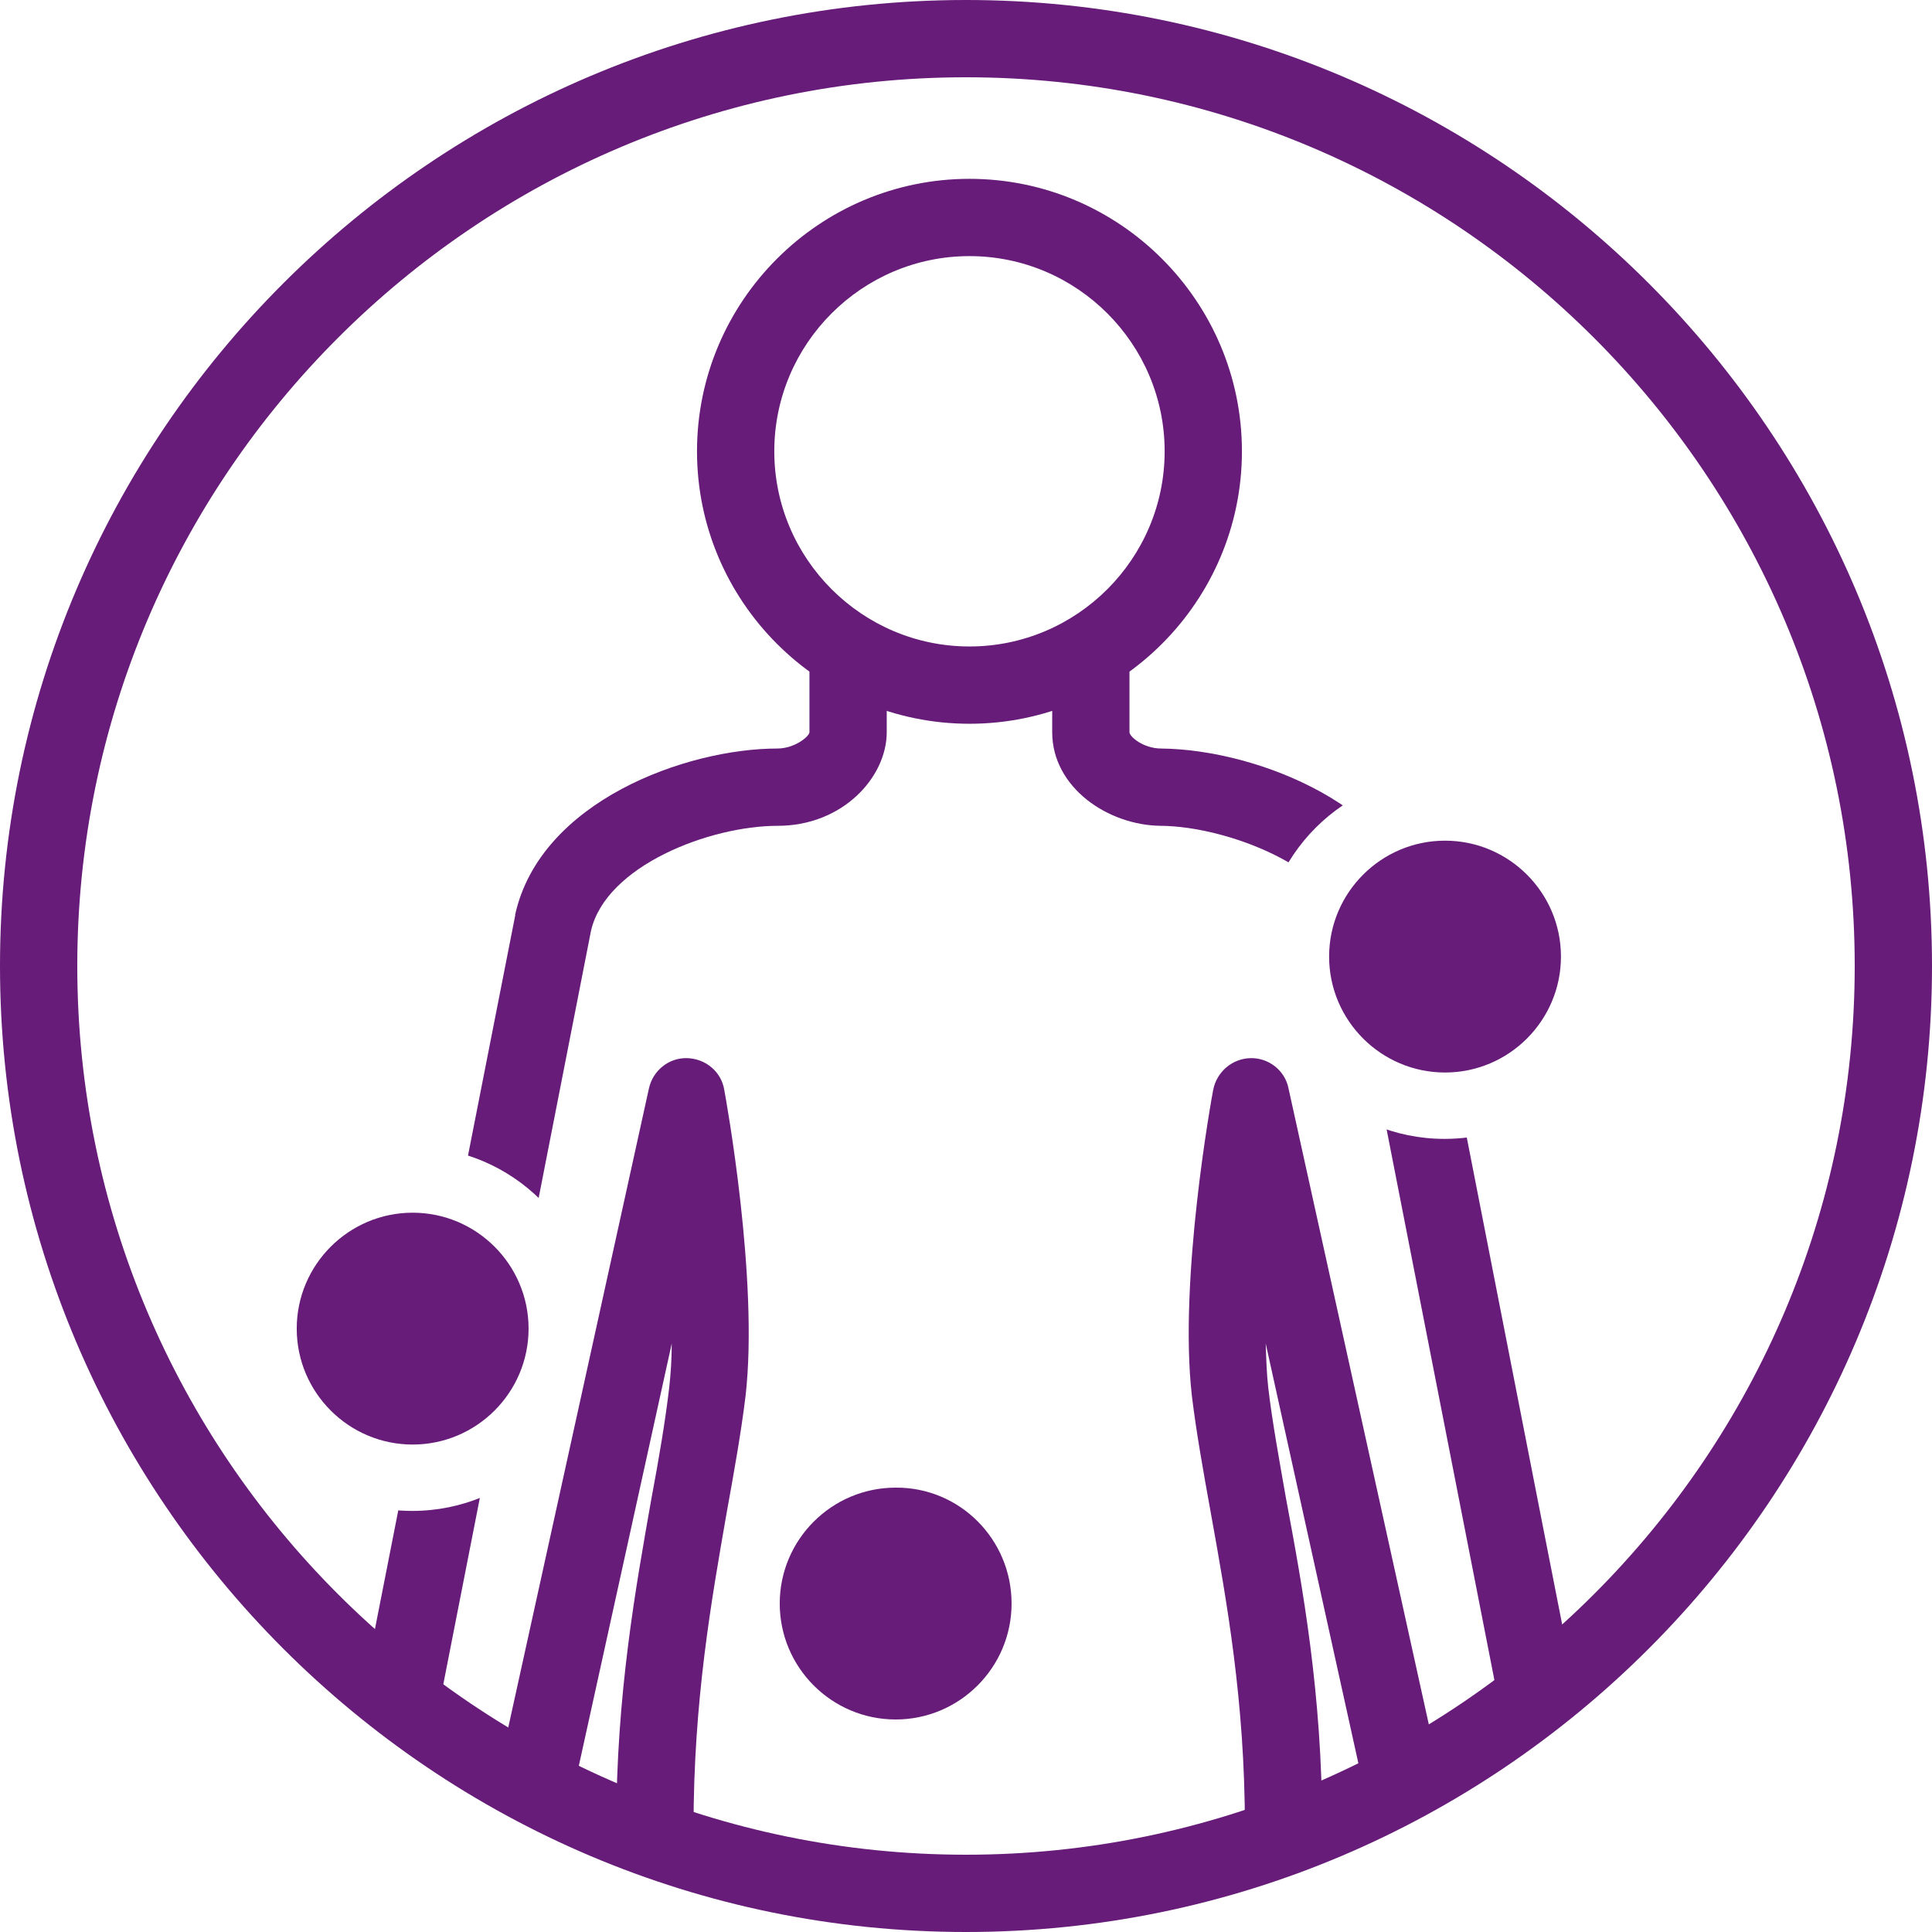 <?xml version="1.0" encoding="utf-8"?>
<!-- Generator: Adobe Illustrator 28.2.0, SVG Export Plug-In . SVG Version: 6.00 Build 0)  -->
<svg version="1.1" id="ICON_Organ_Damage_Purple" xmlns="http://www.w3.org/2000/svg" xmlns:xlink="http://www.w3.org/1999/xlink"
	 x="0px" y="0px" viewBox="0 0 390 390" style="enable-background:new 0 0 390 390;" xml:space="preserve">
<style type="text/css">
	.st0{fill:#661C78;}
	.st1{clip-path:url(#SVGID_00000176728930116141902460000012146865427758017179_);}
	.st2{clip-path:url(#SVGID_00000131350889810232977940000002119372991743458230_);}
</style>
<g>
	<path class="st0" d="M195,390C87.5,390,0,302.5,0,195C0,87.5,87.5,0,195,0s195,87.5,195,195C390,302.5,302.5,390,195,390z
		 M195,15.6C96.1,15.6,15.6,96.1,15.6,195S96.1,374.4,195,374.4c98.9,0,179.4-80.5,179.4-179.4S293.9,15.6,195,15.6z"/>
</g>
<g>
</g>
<g>
</g>
<g>
</g>
<g>
</g>
<g>
</g>
<g>
</g>
<g>
</g>
<g>
</g>
<g>
	<path class="st0" d="M195.7,146.1c-30.3,0-55-24.7-55-55s24.7-55,55-55c30.3,0,55,24.7,55,55S226,146.1,195.7,146.1z M195.7,51.7
		c-21.7,0-39.4,17.7-39.4,39.4s17.7,39.4,39.4,39.4c21.7,0,39.4-17.7,39.4-39.4S217.4,51.7,195.7,51.7z"/>
</g>
<g>
	<path class="st0" d="M266.9,368.8h-15.6c0-25.5-3.7-45.7-6.9-63.5c-1.5-8.3-2.9-16.1-3.8-23.5c-2.7-23.5,4-60.3,4.3-61.8
		c0.7-3.6,3.8-6.3,7.5-6.4c3.7-0.1,7,2.5,7.7,6.1l30.4,137.8l-15.2,3.4l-19.8-89.7c0.1,3.1,0.2,6.1,0.5,8.8
		c0.8,6.9,2.2,14.5,3.6,22.5C262.9,320.1,266.9,341.9,266.9,368.8z"/>
</g>
<g>
	<path class="st0" d="M140,368.8h-15.6c0-26.9,4-48.7,7.1-66.3c1.5-8,2.8-15.6,3.6-22.5c0.3-2.7,0.5-5.7,0.5-8.8l-20,90.9l-15.2-3.4
		l30.6-139c0.8-3.6,4-6.2,7.7-6.1c3.7,0.1,6.9,2.7,7.5,6.4c0.3,1.6,7,38.3,4.3,61.8c-0.9,7.4-2.3,15.2-3.8,23.5
		C143.6,323.1,140,343.3,140,368.8z"/>
</g>
<g>
	<path class="st0" d="M315.1,193.1c0,12.9-10.5,23.4-23.4,23.4c-12.9,0-23.4-10.5-23.4-23.4c0-12.9,10.5-23.4,23.4-23.4
		C304.6,169.7,315.1,180.2,315.1,193.1L315.1,193.1z"/>
</g>
<g>
	<path class="st0" d="M204.2,323.7c0,12.9-10.5,23.4-23.4,23.4c-12.9,0-23.4-10.5-23.4-23.4s10.5-23.4,23.4-23.4
		C193.7,300.2,204.2,310.7,204.2,323.7L204.2,323.7z"/>
</g>
<g>
	<path class="st0" d="M106.7,268.2c0,12.9-10.5,23.4-23.4,23.4c-12.9,0-23.4-10.5-23.4-23.4c0-12.9,10.5-23.4,23.4-23.4
		C96.2,244.8,106.7,255.3,106.7,268.2L106.7,268.2z"/>
</g>
<g>
	<defs>
		<path id="SVGID_1_" d="M53.2,120.3v126.8c6.7-9.4,17.6-15.6,30-15.6c20.3,0,36.8,16.5,36.8,36.8S103.5,305,83.2,305
			c-12.4,0-23.4-6.2-30-15.6v27.9L81.9,344l36.4,21.4l30.2,10.5l31.6,5V120.3H53.2z"/>
	</defs>
	<clipPath id="SVGID_00000054974391725844203440000010928675228418340243_">
		<use xlink:href="#SVGID_1_"  style="overflow:visible;"/>
	</clipPath>
	<g style="clip-path:url(#SVGID_00000054974391725844203440000010928675228418340243_);">
		<path class="st0" d="M80.9,350.3c-0.5,0-1,0-1.5-0.1c-4.2-0.8-7-4.9-6.1-9.2c4-20.3,30.7-156.2,30.7-156.2c0-0.1,0-0.1,0-0.2
			c5.1-22.9,34.6-33.5,52.9-33.5c3.6,0,6.5-2.5,6.5-3.3v-14.5c0-4.3,3.5-7.8,7.8-7.8s7.8,3.5,7.8,7.8v14.5c0,9.1-8.9,18.9-22,18.9
			c-13.8,0-34.7,8.1-37.7,21.2c-0.8,4.2-26.7,136.2-30.6,156.1C87.9,347.7,84.6,350.3,80.9,350.3z"/>
	</g>
</g>
<g>
	<defs>
		<path id="SVGID_00000075156198285689358910000017400710695631443367_" d="M291.6,229.9c-20.3,0-36.8-16.5-36.8-36.8
			c0-20.3,16.5-36.8,36.8-36.8c13.4,0,25.1,7.2,31.6,17.9v-53.4H211.5v259.3l41-8.1l20.8-8.1l26-14.9l23.9-19.5V211.9
			C316.8,222.7,305,229.9,291.6,229.9z"/>
	</defs>
	<clipPath id="SVGID_00000129198455020614645040000007752176664795823027_">
		<use xlink:href="#SVGID_00000075156198285689358910000017400710695631443367_"  style="overflow:visible;"/>
	</clipPath>
	<g style="clip-path:url(#SVGID_00000129198455020614645040000007752176664795823027_);">
		<path class="st0" d="M310,349.2c-3.7,0-6.9-2.6-7.6-6.3c-3.9-19.9-30.3-154.8-30.3-154.8c0,0,0-0.1,0-0.1
			c-2.2-12.6-24.2-21.2-37.8-21.3c-10.6-0.1-21.9-7.7-21.9-18.9v-12.7c0-4.3,3.5-7.8,7.8-7.8s7.8,3.5,7.8,7.8v12.7
			c0,0.9,2.8,3.3,6.4,3.3c19.7,0.2,49.1,12.1,53,34.1c0.7,3.5,26.4,135.1,30.3,154.7c0.8,4.2-1.9,8.3-6.1,9.2
			C311,349.1,310.5,349.2,310,349.2z"/>
	</g>
</g>
</svg>
